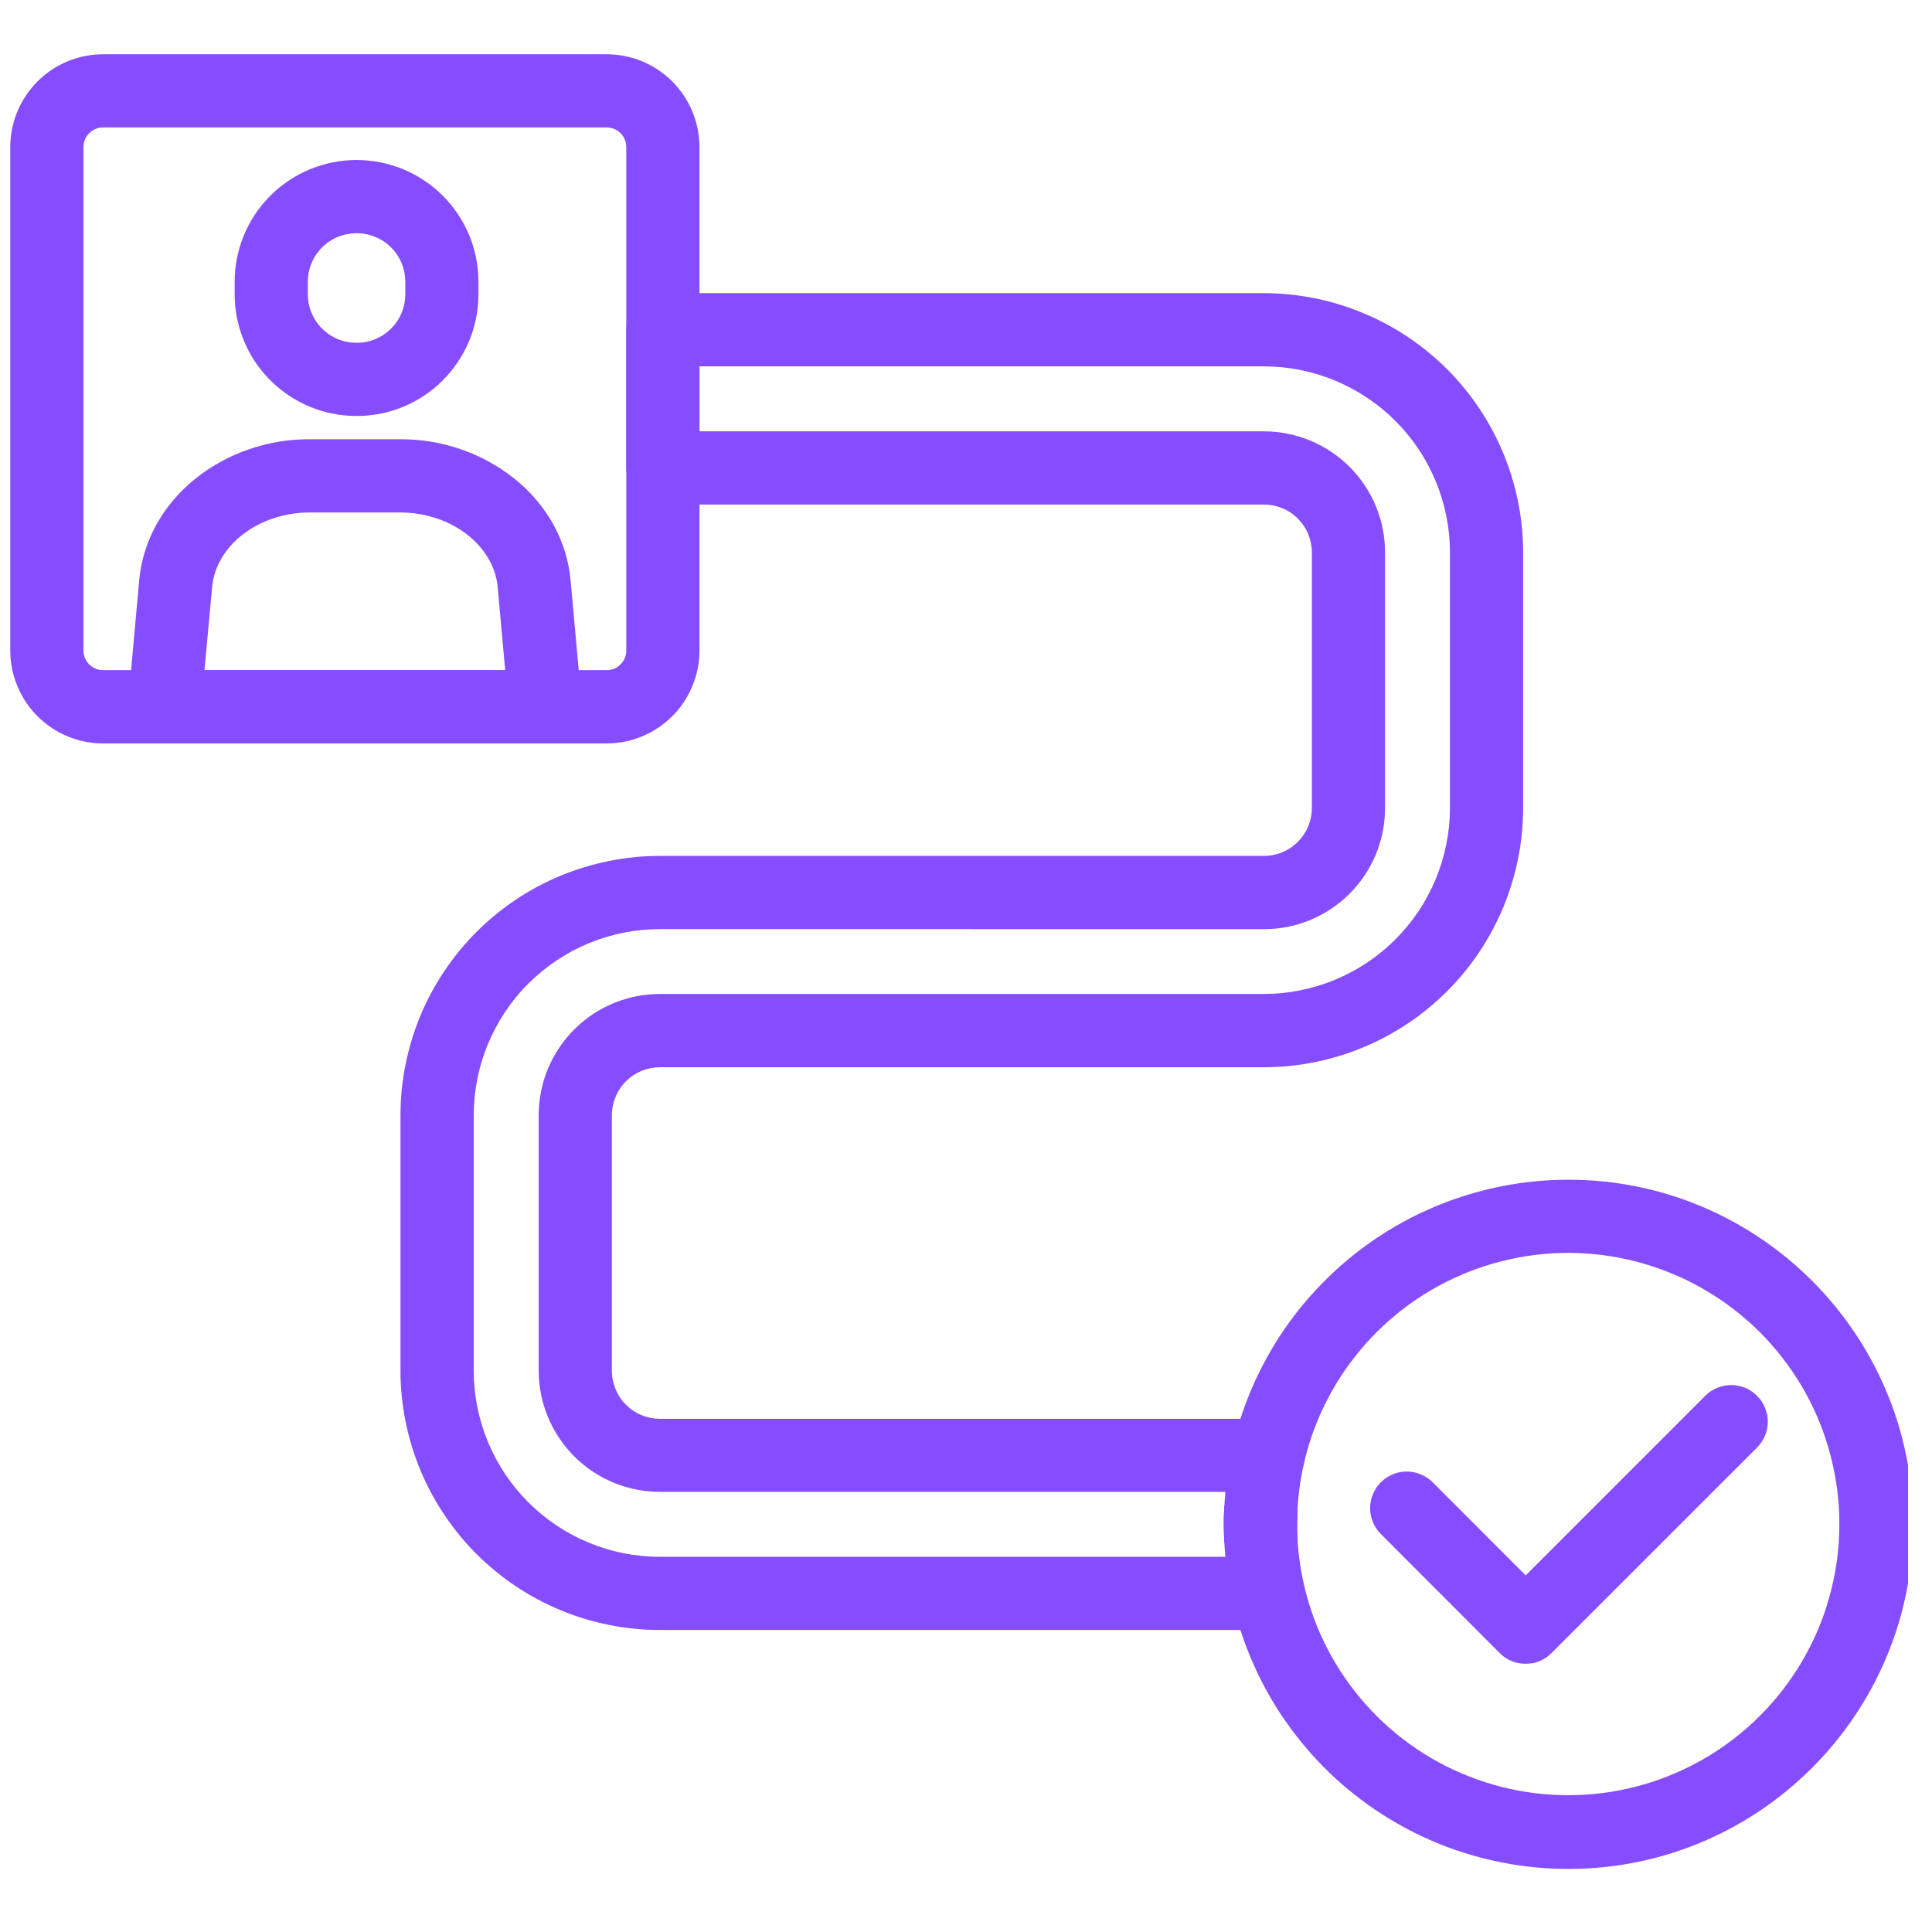 <svg xmlns="http://www.w3.org/2000/svg" xmlns:xlink="http://www.w3.org/1999/xlink" width="150" zoomAndPan="magnify" viewBox="0 0 112.5 112.5" height="150" preserveAspectRatio="xMidYMid meet" version="1.0"><defs><clipPath id="56dd96b2f1"><path d="M 71 68 L 111.105 68 L 111.105 109 L 71 109 Z M 71 68 " clip-rule="nonzero"/></clipPath><clipPath id="b8977232e6"><path d="M 0.598 3.16 L 41 3.16 L 41 44 L 0.598 44 Z M 0.598 3.16 " clip-rule="nonzero"/></clipPath></defs><path fill="#864dff" d="M 73.852 94.914 L 38.418 94.914 C 37.43 94.914 36.445 94.816 35.477 94.621 C 34.504 94.43 33.559 94.141 32.645 93.762 C 31.73 93.383 30.859 92.918 30.035 92.367 C 29.211 91.816 28.449 91.191 27.746 90.488 C 27.047 89.789 26.422 89.027 25.871 88.203 C 25.32 87.379 24.855 86.508 24.473 85.594 C 24.094 84.68 23.809 83.734 23.613 82.762 C 23.418 81.793 23.32 80.809 23.32 79.82 L 23.32 64.938 C 23.32 63.945 23.418 62.965 23.613 61.992 C 23.809 61.02 24.094 60.078 24.473 59.16 C 24.852 58.246 25.32 57.375 25.871 56.551 C 26.422 55.73 27.047 54.965 27.746 54.266 C 28.449 53.566 29.211 52.938 30.035 52.387 C 30.859 51.836 31.727 51.371 32.645 50.992 C 33.559 50.613 34.504 50.328 35.477 50.133 C 36.445 49.938 37.43 49.84 38.418 49.84 L 73.594 49.84 C 73.965 49.84 74.32 49.77 74.664 49.629 C 75.008 49.484 75.309 49.285 75.57 49.02 C 75.836 48.758 76.035 48.457 76.18 48.113 C 76.32 47.77 76.391 47.414 76.391 47.043 L 76.391 32.168 C 76.391 31.797 76.316 31.441 76.176 31.098 C 76.035 30.758 75.832 30.457 75.57 30.195 C 75.309 29.934 75.004 29.73 74.664 29.59 C 74.32 29.449 73.965 29.379 73.594 29.379 L 38.598 29.379 C 38.316 29.379 38.043 29.324 37.785 29.215 C 37.523 29.109 37.293 28.953 37.094 28.754 C 36.891 28.555 36.738 28.324 36.629 28.062 C 36.523 27.801 36.469 27.531 36.469 27.246 L 36.469 19.203 C 36.469 18.918 36.523 18.648 36.629 18.387 C 36.738 18.125 36.891 17.895 37.094 17.695 C 37.293 17.496 37.523 17.344 37.785 17.234 C 38.043 17.125 38.316 17.07 38.598 17.07 L 73.594 17.07 C 74.586 17.074 75.566 17.172 76.539 17.363 C 77.512 17.559 78.453 17.844 79.367 18.227 C 80.285 18.605 81.152 19.07 81.977 19.621 C 82.801 20.172 83.562 20.797 84.266 21.496 C 84.965 22.199 85.59 22.961 86.141 23.785 C 86.691 24.609 87.156 25.477 87.535 26.395 C 87.918 27.309 88.203 28.25 88.398 29.223 C 88.594 30.195 88.691 31.176 88.691 32.168 L 88.691 47.051 C 88.691 48.039 88.594 49.02 88.398 49.992 C 88.203 50.965 87.918 51.91 87.539 52.824 C 87.156 53.738 86.691 54.609 86.141 55.434 C 85.59 56.258 84.965 57.02 84.266 57.719 C 83.562 58.418 82.801 59.047 81.977 59.598 C 81.152 60.148 80.285 60.613 79.367 60.992 C 78.453 61.371 77.512 61.66 76.539 61.852 C 75.566 62.047 74.586 62.145 73.594 62.145 L 38.418 62.145 C 38.051 62.148 37.691 62.219 37.352 62.359 C 37.008 62.504 36.707 62.707 36.445 62.969 C 36.184 63.23 35.984 63.531 35.844 63.875 C 35.703 64.215 35.629 64.57 35.629 64.941 L 35.629 79.82 C 35.629 80.188 35.703 80.547 35.844 80.887 C 35.984 81.23 36.184 81.531 36.445 81.793 C 36.707 82.055 37.008 82.258 37.352 82.402 C 37.691 82.543 38.051 82.613 38.418 82.617 L 73.852 82.617 C 74.012 82.617 74.168 82.633 74.324 82.668 C 74.48 82.703 74.629 82.758 74.773 82.828 C 74.918 82.895 75.055 82.98 75.18 83.082 C 75.305 83.18 75.418 83.293 75.516 83.418 C 75.617 83.543 75.699 83.68 75.77 83.824 C 75.84 83.969 75.891 84.117 75.93 84.273 C 75.965 84.43 75.98 84.586 75.98 84.746 C 75.98 84.906 75.965 85.066 75.926 85.223 C 75.707 86.188 75.578 87.164 75.539 88.152 C 75.531 88.348 75.527 88.551 75.527 88.766 C 75.527 88.977 75.527 89.18 75.539 89.371 C 75.566 89.984 75.363 90.512 74.93 90.949 C 75.348 91.195 75.645 91.539 75.824 91.984 C 76.004 92.43 76.031 92.883 75.906 93.348 C 75.781 93.809 75.527 94.188 75.145 94.48 C 74.762 94.77 74.332 94.918 73.852 94.918 Z M 38.418 54.102 C 37.707 54.102 37.004 54.172 36.305 54.312 C 35.609 54.453 34.934 54.656 34.273 54.93 C 33.617 55.203 32.996 55.535 32.402 55.934 C 31.812 56.328 31.266 56.777 30.762 57.281 C 30.258 57.781 29.809 58.328 29.414 58.922 C 29.02 59.512 28.688 60.137 28.414 60.793 C 28.141 61.449 27.934 62.125 27.797 62.824 C 27.656 63.523 27.586 64.227 27.586 64.938 L 27.586 79.82 C 27.586 80.531 27.656 81.234 27.797 81.934 C 27.934 82.629 28.141 83.305 28.414 83.965 C 28.688 84.621 29.02 85.242 29.414 85.836 C 29.809 86.426 30.258 86.973 30.762 87.477 C 31.266 87.98 31.812 88.43 32.402 88.824 C 32.996 89.219 33.617 89.551 34.273 89.824 C 34.934 90.098 35.609 90.305 36.305 90.441 C 37.004 90.582 37.707 90.652 38.418 90.652 L 71.648 90.652 C 71.418 90.316 71.297 89.945 71.281 89.543 C 71.273 89.293 71.266 89.031 71.266 88.762 C 71.266 88.492 71.266 88.23 71.281 87.98 C 71.297 87.609 71.32 87.242 71.355 86.871 L 38.418 86.871 C 37.957 86.871 37.496 86.824 37.043 86.734 C 36.59 86.645 36.148 86.508 35.719 86.332 C 35.293 86.152 34.887 85.938 34.5 85.68 C 34.117 85.422 33.762 85.129 33.434 84.801 C 33.105 84.473 32.812 84.117 32.559 83.73 C 32.301 83.348 32.082 82.941 31.906 82.512 C 31.727 82.082 31.594 81.645 31.504 81.188 C 31.414 80.734 31.367 80.277 31.367 79.812 L 31.367 64.938 C 31.367 64.473 31.414 64.016 31.504 63.562 C 31.594 63.105 31.727 62.664 31.906 62.238 C 32.082 61.809 32.301 61.402 32.559 61.02 C 32.812 60.633 33.105 60.277 33.434 59.949 C 33.762 59.621 34.117 59.328 34.5 59.07 C 34.887 58.812 35.293 58.598 35.719 58.418 C 36.148 58.242 36.59 58.105 37.043 58.016 C 37.496 57.926 37.957 57.879 38.418 57.879 L 73.594 57.879 C 74.305 57.879 75.012 57.809 75.707 57.668 C 76.406 57.527 77.082 57.324 77.738 57.051 C 78.395 56.777 79.02 56.445 79.609 56.051 C 80.203 55.652 80.75 55.203 81.254 54.703 C 81.754 54.199 82.203 53.652 82.602 53.059 C 82.996 52.469 83.328 51.844 83.602 51.188 C 83.875 50.531 84.078 49.855 84.219 49.156 C 84.359 48.461 84.43 47.754 84.43 47.043 L 84.43 32.168 C 84.43 31.457 84.359 30.75 84.219 30.055 C 84.078 29.355 83.875 28.68 83.602 28.023 C 83.328 27.367 82.996 26.742 82.598 26.152 C 82.203 25.559 81.754 25.012 81.25 24.512 C 80.75 24.008 80.203 23.559 79.609 23.164 C 79.02 22.766 78.395 22.434 77.738 22.16 C 77.082 21.887 76.406 21.684 75.707 21.543 C 75.012 21.402 74.305 21.336 73.594 21.332 L 40.73 21.332 L 40.73 25.117 L 73.594 25.117 C 74.059 25.117 74.516 25.16 74.969 25.254 C 75.426 25.344 75.867 25.477 76.293 25.652 C 76.723 25.832 77.129 26.047 77.512 26.305 C 77.898 26.562 78.254 26.855 78.582 27.18 C 78.91 27.508 79.203 27.863 79.461 28.25 C 79.719 28.633 79.934 29.039 80.113 29.469 C 80.289 29.895 80.426 30.336 80.516 30.793 C 80.605 31.246 80.652 31.703 80.652 32.168 L 80.652 47.051 C 80.652 47.512 80.605 47.973 80.516 48.426 C 80.426 48.879 80.293 49.32 80.117 49.75 C 79.938 50.18 79.719 50.586 79.465 50.969 C 79.207 51.355 78.914 51.711 78.586 52.039 C 78.258 52.367 77.902 52.66 77.516 52.918 C 77.129 53.176 76.723 53.395 76.297 53.57 C 75.867 53.746 75.426 53.883 74.973 53.973 C 74.516 54.062 74.059 54.105 73.594 54.105 Z M 38.418 54.102 " fill-opacity="1" fill-rule="nonzero"/><path fill="#864dff" d="M 73.41 91.586 C 73.133 91.586 72.867 91.535 72.613 91.43 C 72.359 91.328 72.133 91.184 71.934 90.992 C 71.734 90.801 71.578 90.582 71.465 90.332 C 71.352 90.078 71.289 89.816 71.277 89.543 C 71.27 89.293 71.266 89.031 71.266 88.762 C 71.266 88.492 71.266 88.23 71.277 87.98 C 71.289 87.699 71.355 87.43 71.473 87.172 C 71.594 86.914 71.758 86.691 71.965 86.5 C 72.172 86.309 72.41 86.164 72.676 86.066 C 72.941 85.969 73.215 85.926 73.496 85.938 C 73.777 85.949 74.047 86.016 74.305 86.133 C 74.562 86.254 74.785 86.414 74.977 86.625 C 75.168 86.832 75.312 87.066 75.41 87.332 C 75.508 87.598 75.551 87.875 75.539 88.156 C 75.531 88.344 75.527 88.555 75.527 88.762 C 75.527 88.969 75.527 89.18 75.539 89.367 C 75.551 89.648 75.508 89.926 75.41 90.188 C 75.312 90.453 75.168 90.691 74.977 90.898 C 74.785 91.105 74.562 91.27 74.305 91.387 C 74.051 91.508 73.781 91.57 73.496 91.582 Z M 73.41 91.586 " fill-opacity="1" fill-rule="nonzero"/><g clip-path="url(#56dd96b2f1)"><path fill="#864dff" d="M 91.332 108.828 C 90.691 108.828 90.051 108.797 89.414 108.738 C 88.773 108.676 88.141 108.586 87.512 108.461 C 86.883 108.34 86.258 108.191 85.645 108.008 C 85.031 107.828 84.426 107.617 83.828 107.379 C 83.234 107.137 82.652 106.871 82.082 106.574 C 81.516 106.281 80.961 105.957 80.422 105.609 C 79.883 105.262 79.363 104.887 78.863 104.488 C 78.359 104.094 77.875 103.672 77.414 103.227 C 76.953 102.781 76.512 102.316 76.098 101.828 C 75.68 101.344 75.285 100.836 74.918 100.312 C 74.547 99.789 74.203 99.246 73.887 98.691 C 73.57 98.133 73.281 97.562 73.02 96.977 C 72.758 96.391 72.523 95.793 72.32 95.188 C 72.113 94.578 71.938 93.965 71.793 93.34 C 71.648 92.715 71.531 92.086 71.445 91.449 C 71.359 90.812 71.305 90.176 71.281 89.535 C 71.273 89.293 71.266 89.031 71.266 88.762 C 71.266 88.492 71.266 88.23 71.281 87.98 C 71.297 87.621 71.398 87.285 71.582 86.973 C 71.77 86.664 72.016 86.418 72.328 86.234 C 72.074 85.973 71.898 85.668 71.801 85.32 C 71.699 84.969 71.691 84.617 71.773 84.262 C 72.027 83.164 72.371 82.094 72.805 81.055 C 73.234 80.016 73.754 79.02 74.355 78.062 C 74.953 77.109 75.633 76.215 76.383 75.375 C 77.137 74.535 77.953 73.766 78.832 73.062 C 79.715 72.359 80.648 71.738 81.637 71.191 C 82.621 70.648 83.648 70.191 84.711 69.82 C 85.777 69.445 86.863 69.168 87.977 68.977 C 89.086 68.789 90.203 68.695 91.332 68.695 C 102.398 68.695 111.398 77.699 111.398 88.762 C 111.398 99.824 102.398 108.828 91.332 108.828 Z M 74.93 86.578 C 75.363 87.016 75.566 87.543 75.539 88.156 C 75.531 88.344 75.527 88.555 75.527 88.762 C 75.527 88.969 75.527 89.18 75.539 89.367 C 75.566 90.027 75.633 90.684 75.742 91.336 C 75.852 91.988 76 92.629 76.188 93.262 C 76.375 93.895 76.605 94.516 76.871 95.121 C 77.137 95.723 77.441 96.309 77.781 96.875 C 78.121 97.441 78.496 97.984 78.906 98.504 C 79.312 99.023 79.754 99.516 80.223 99.98 C 80.691 100.445 81.191 100.879 81.715 101.281 C 82.238 101.68 82.785 102.047 83.355 102.383 C 83.93 102.715 84.516 103.012 85.125 103.27 C 85.734 103.527 86.355 103.75 86.988 103.93 C 87.625 104.113 88.27 104.254 88.922 104.352 C 89.574 104.453 90.234 104.512 90.895 104.527 C 91.555 104.547 92.211 104.523 92.871 104.457 C 93.527 104.395 94.18 104.289 94.824 104.141 C 95.469 103.992 96.102 103.809 96.719 103.582 C 97.34 103.355 97.945 103.09 98.535 102.789 C 99.121 102.488 99.688 102.148 100.234 101.777 C 100.777 101.402 101.297 100.996 101.793 100.559 C 102.285 100.121 102.75 99.652 103.188 99.156 C 103.625 98.66 104.027 98.137 104.395 97.59 C 104.766 97.043 105.102 96.473 105.398 95.887 C 105.699 95.297 105.961 94.691 106.184 94.066 C 106.406 93.445 106.586 92.812 106.73 92.168 C 106.875 91.523 106.977 90.871 107.039 90.215 C 107.098 89.555 107.117 88.895 107.098 88.234 C 107.078 87.574 107.016 86.918 106.91 86.266 C 106.805 85.613 106.66 84.969 106.477 84.336 C 106.293 83.703 106.07 83.082 105.809 82.473 C 105.543 81.867 105.246 81.281 104.91 80.711 C 104.574 80.145 104.203 79.598 103.797 79.074 C 103.395 78.551 102.957 78.059 102.492 77.59 C 102.023 77.121 101.527 76.688 101.008 76.281 C 100.484 75.875 99.941 75.504 99.371 75.168 C 98.805 74.828 98.219 74.527 97.609 74.266 C 97.004 74.004 96.387 73.777 95.75 73.594 C 95.117 73.406 94.473 73.262 93.82 73.156 C 93.168 73.051 92.512 72.988 91.852 72.965 C 91.191 72.945 90.531 72.961 89.875 73.023 C 89.215 73.082 88.566 73.184 87.918 73.328 C 87.273 73.469 86.641 73.652 86.02 73.871 C 85.395 74.094 84.789 74.355 84.199 74.652 C 83.609 74.949 83.043 75.281 82.492 75.652 C 81.945 76.023 81.422 76.422 80.926 76.859 C 80.426 77.293 79.961 77.758 79.52 78.25 C 79.082 78.746 78.676 79.266 78.301 79.809 C 77.926 80.355 77.586 80.918 77.285 81.508 C 76.98 82.094 76.719 82.699 76.488 83.32 C 76.262 83.938 76.074 84.57 75.926 85.215 C 75.793 85.812 75.461 86.266 74.93 86.578 Z M 74.93 86.578 " fill-opacity="1" fill-rule="nonzero"/></g><path fill="#864dff" d="M 88.832 96.879 C 88.242 96.879 87.738 96.668 87.324 96.254 L 80.367 89.285 C 80.176 89.086 80.031 88.855 79.93 88.598 C 79.828 88.336 79.781 88.07 79.781 87.793 C 79.785 87.516 79.844 87.246 79.949 86.992 C 80.059 86.734 80.211 86.508 80.406 86.312 C 80.602 86.117 80.828 85.965 81.086 85.855 C 81.34 85.746 81.609 85.691 81.887 85.688 C 82.164 85.684 82.434 85.734 82.691 85.836 C 82.949 85.938 83.18 86.082 83.383 86.273 L 88.84 91.734 L 99.297 81.277 C 99.496 81.078 99.727 80.922 99.988 80.816 C 100.25 80.707 100.523 80.652 100.805 80.652 C 101.09 80.652 101.359 80.707 101.621 80.812 C 101.883 80.922 102.113 81.078 102.312 81.277 C 102.512 81.477 102.668 81.707 102.773 81.969 C 102.883 82.23 102.938 82.5 102.938 82.785 C 102.938 83.066 102.883 83.34 102.773 83.602 C 102.668 83.859 102.512 84.09 102.312 84.293 L 90.348 96.254 C 89.93 96.676 89.426 96.883 88.832 96.879 Z M 88.832 96.879 " fill-opacity="1" fill-rule="nonzero"/><g clip-path="url(#b8977232e6)"><path fill="#864dff" d="M 35.324 43.289 L 6.004 43.289 C 5.648 43.289 5.297 43.254 4.949 43.188 C 4.602 43.117 4.262 43.012 3.934 42.875 C 3.605 42.742 3.293 42.574 3 42.375 C 2.703 42.18 2.434 41.953 2.18 41.703 C 1.93 41.453 1.707 41.18 1.508 40.883 C 1.312 40.59 1.145 40.277 1.012 39.949 C 0.875 39.621 0.77 39.285 0.703 38.938 C 0.633 38.586 0.598 38.234 0.598 37.883 L 0.598 8.562 C 0.598 8.207 0.633 7.855 0.703 7.508 C 0.773 7.16 0.875 6.824 1.012 6.496 C 1.148 6.168 1.312 5.855 1.512 5.562 C 1.707 5.266 1.934 4.996 2.184 4.742 C 2.434 4.492 2.707 4.27 3 4.07 C 3.297 3.875 3.605 3.707 3.934 3.57 C 4.262 3.438 4.602 3.332 4.949 3.266 C 5.297 3.195 5.648 3.16 6.004 3.16 L 35.324 3.16 C 35.68 3.16 36.031 3.195 36.379 3.266 C 36.727 3.332 37.066 3.438 37.395 3.57 C 37.719 3.707 38.031 3.875 38.328 4.07 C 38.621 4.27 38.895 4.492 39.145 4.742 C 39.395 4.996 39.621 5.266 39.816 5.562 C 40.016 5.855 40.18 6.168 40.316 6.496 C 40.453 6.824 40.555 7.16 40.625 7.508 C 40.695 7.855 40.73 8.207 40.73 8.562 L 40.73 37.883 C 40.73 38.234 40.695 38.586 40.625 38.938 C 40.555 39.285 40.453 39.621 40.316 39.949 C 40.184 40.277 40.016 40.59 39.82 40.883 C 39.621 41.18 39.398 41.453 39.145 41.703 C 38.895 41.953 38.621 42.18 38.328 42.375 C 38.031 42.574 37.723 42.742 37.395 42.875 C 37.066 43.012 36.727 43.117 36.379 43.188 C 36.031 43.254 35.68 43.289 35.324 43.289 Z M 6.004 7.422 C 5.852 7.422 5.703 7.449 5.566 7.508 C 5.426 7.566 5.301 7.648 5.195 7.754 C 5.086 7.863 5.004 7.984 4.945 8.125 C 4.891 8.266 4.859 8.41 4.859 8.562 L 4.859 37.883 C 4.859 38.031 4.887 38.18 4.945 38.32 C 5.004 38.457 5.086 38.582 5.195 38.691 C 5.301 38.797 5.426 38.879 5.566 38.938 C 5.703 38.996 5.852 39.023 6.004 39.023 L 35.324 39.023 C 35.477 39.023 35.621 38.996 35.762 38.938 C 35.902 38.879 36.027 38.797 36.133 38.691 C 36.242 38.582 36.324 38.457 36.383 38.32 C 36.438 38.18 36.469 38.031 36.469 37.883 L 36.469 8.562 C 36.469 8.41 36.438 8.266 36.383 8.125 C 36.324 7.984 36.242 7.863 36.133 7.754 C 36.027 7.648 35.902 7.566 35.762 7.508 C 35.621 7.449 35.477 7.422 35.324 7.422 Z M 6.004 7.422 " fill-opacity="1" fill-rule="nonzero"/></g><path fill="#864dff" d="M 31.75 43.289 L 9.578 43.289 C 9.277 43.289 8.992 43.23 8.719 43.109 C 8.445 42.988 8.207 42.816 8.004 42.598 C 7.805 42.375 7.652 42.125 7.559 41.84 C 7.465 41.555 7.43 41.266 7.457 40.969 L 8.105 33.805 C 8.312 31.504 9.48 29.395 11.387 27.863 C 12.336 27.113 13.379 26.543 14.523 26.152 C 15.664 25.762 16.84 25.57 18.047 25.578 L 23.285 25.578 C 24.492 25.57 25.668 25.762 26.809 26.152 C 27.953 26.543 28.996 27.113 29.945 27.863 C 31.855 29.395 33.02 31.504 33.227 33.805 L 33.875 40.969 C 33.902 41.266 33.871 41.555 33.773 41.84 C 33.68 42.125 33.531 42.375 33.328 42.598 C 33.125 42.816 32.891 42.988 32.613 43.109 C 32.34 43.23 32.055 43.289 31.754 43.289 Z M 11.906 39.031 L 29.418 39.031 L 28.98 34.188 C 28.758 31.75 26.258 29.84 23.285 29.84 L 18.043 29.84 C 15.074 29.84 12.57 31.75 12.352 34.188 Z M 11.906 39.031 " fill-opacity="1" fill-rule="nonzero"/><path fill="#864dff" d="M 20.777 24.223 L 20.75 24.223 C 20.285 24.223 19.824 24.176 19.367 24.086 C 18.91 23.996 18.469 23.859 18.039 23.684 C 17.609 23.504 17.199 23.285 16.816 23.027 C 16.43 22.77 16.07 22.477 15.742 22.145 C 15.414 21.816 15.117 21.461 14.859 21.074 C 14.602 20.688 14.383 20.277 14.207 19.848 C 14.027 19.418 13.891 18.977 13.801 18.52 C 13.711 18.066 13.664 17.605 13.664 17.141 L 13.664 16.402 C 13.664 15.938 13.711 15.477 13.801 15.023 C 13.891 14.566 14.027 14.121 14.207 13.691 C 14.383 13.266 14.602 12.855 14.859 12.469 C 15.117 12.082 15.414 11.727 15.742 11.395 C 16.07 11.066 16.43 10.773 16.816 10.516 C 17.199 10.258 17.609 10.039 18.039 9.859 C 18.469 9.684 18.91 9.547 19.367 9.457 C 19.824 9.363 20.285 9.32 20.75 9.316 L 20.777 9.316 C 21.242 9.32 21.703 9.363 22.16 9.457 C 22.613 9.547 23.059 9.684 23.488 9.859 C 23.918 10.039 24.324 10.258 24.711 10.516 C 25.098 10.773 25.457 11.066 25.785 11.395 C 26.113 11.727 26.406 12.082 26.664 12.469 C 26.922 12.855 27.141 13.266 27.32 13.695 C 27.5 14.121 27.633 14.566 27.723 15.023 C 27.816 15.477 27.859 15.938 27.859 16.402 L 27.859 17.141 C 27.859 17.605 27.816 18.066 27.723 18.52 C 27.633 18.977 27.5 19.418 27.32 19.848 C 27.141 20.277 26.922 20.688 26.664 21.074 C 26.406 21.461 26.113 21.816 25.785 22.145 C 25.457 22.477 25.098 22.77 24.711 23.027 C 24.324 23.285 23.918 23.504 23.488 23.684 C 23.059 23.859 22.613 23.996 22.16 24.086 C 21.703 24.176 21.242 24.223 20.777 24.223 Z M 20.75 13.578 C 20.375 13.582 20.016 13.652 19.668 13.797 C 19.324 13.938 19.016 14.145 18.754 14.406 C 18.488 14.672 18.285 14.977 18.141 15.324 C 17.996 15.668 17.926 16.027 17.926 16.402 L 17.926 17.141 C 17.926 17.516 17.996 17.875 18.141 18.219 C 18.285 18.566 18.488 18.871 18.754 19.133 C 19.02 19.398 19.324 19.602 19.668 19.746 C 20.016 19.891 20.375 19.961 20.75 19.961 L 20.777 19.961 C 21.152 19.961 21.512 19.891 21.855 19.746 C 22.203 19.602 22.508 19.398 22.773 19.133 C 23.035 18.871 23.242 18.566 23.383 18.219 C 23.527 17.875 23.598 17.516 23.602 17.141 L 23.602 16.402 C 23.598 16.027 23.527 15.668 23.383 15.324 C 23.242 14.977 23.035 14.672 22.773 14.406 C 22.508 14.145 22.203 13.938 21.855 13.797 C 21.512 13.652 21.152 13.582 20.777 13.578 Z M 20.75 13.578 " fill-opacity="1" fill-rule="nonzero"/></svg>